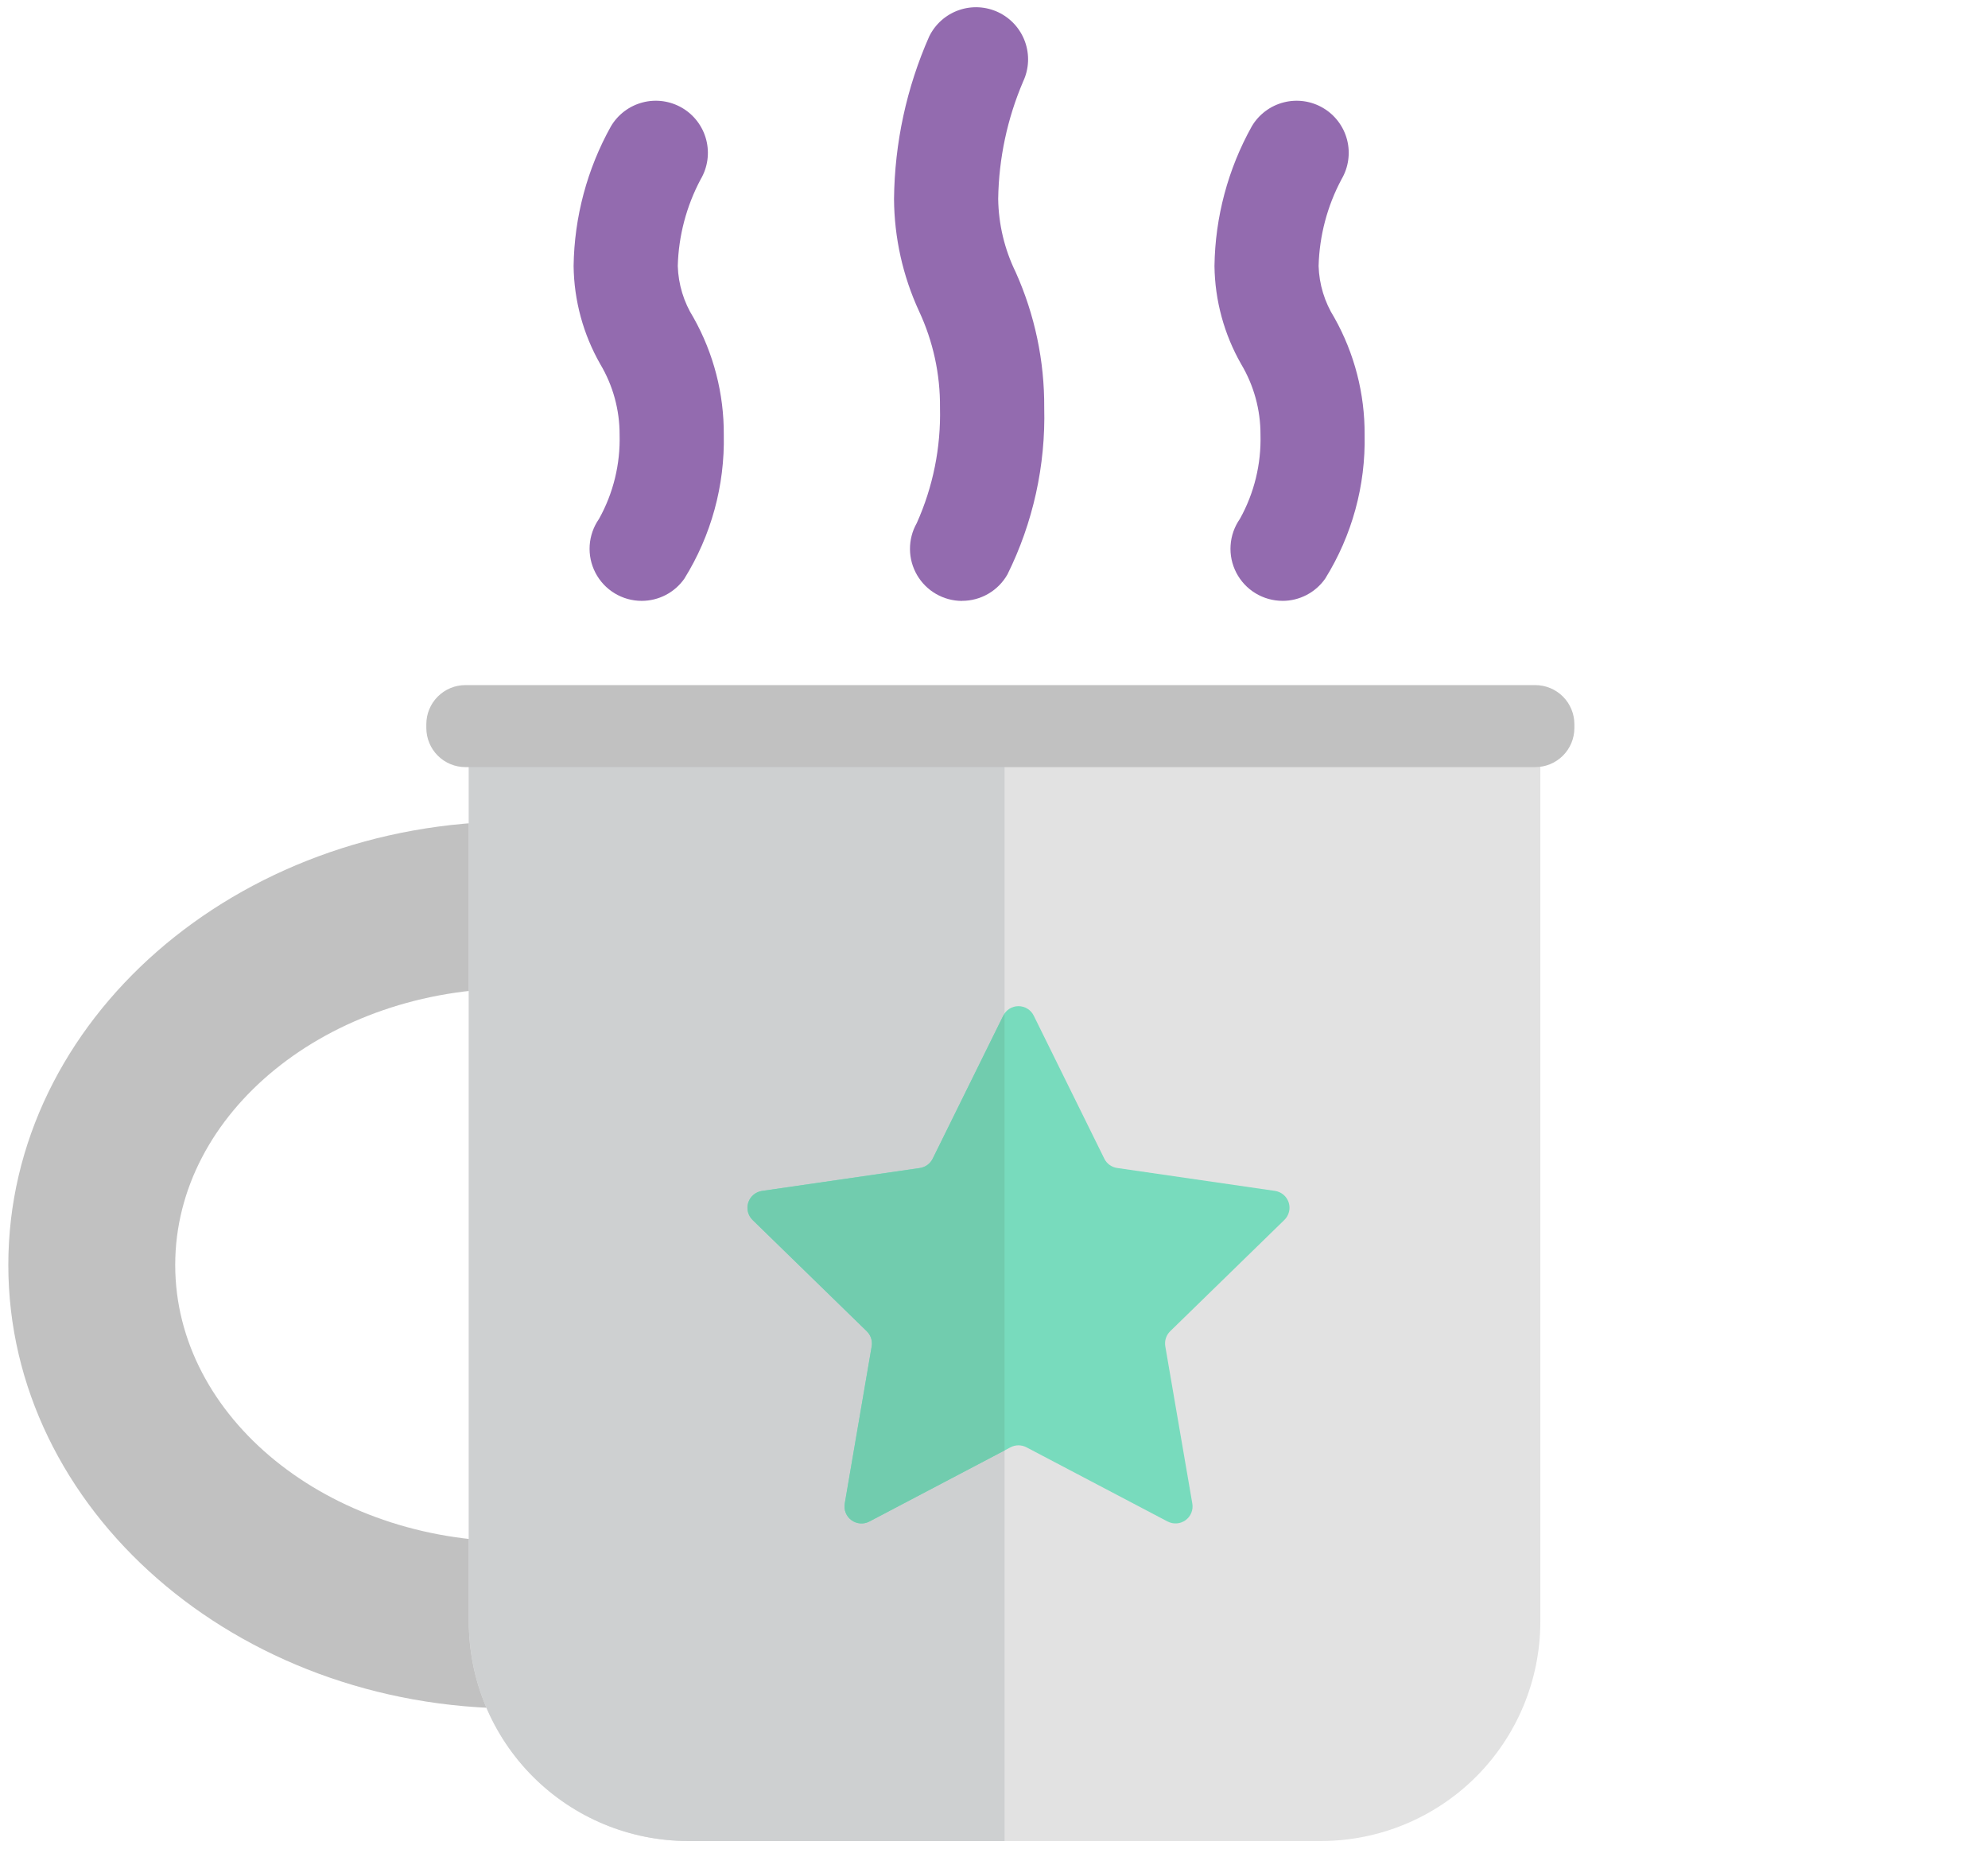 <svg width="103" height="96" viewBox="0 0 103 96" fill="none" xmlns="http://www.w3.org/2000/svg">
<g id="Frame 4705">
<g id="Group 4700">
<path id="Pfad 7541" d="M26.717 88.509V79.862C16.991 79.862 9.078 73.433 9.078 65.532C9.078 57.631 16.991 51.202 26.717 51.202V42.555C12.223 42.555 0.431 52.862 0.431 65.532C0.431 78.202 12.223 88.509 26.717 88.509Z" fill="#C1C1C1"/>
<path id="Pfad 7542" d="M24.289 37.113V84.008C24.289 87.022 25.487 89.912 27.618 92.044C29.749 94.176 32.639 95.374 35.653 95.375H68.438C71.452 95.375 74.344 94.177 76.476 92.046C78.608 89.914 79.805 87.023 79.806 84.008V37.113H24.289Z" fill="#E2E2E2"/>
<path id="Pfad 7543" d="M33.243 31.128C32.749 31.128 32.266 30.992 31.844 30.736C31.422 30.48 31.079 30.113 30.851 29.675C30.623 29.237 30.52 28.745 30.552 28.253C30.585 27.761 30.752 27.286 31.035 26.882C31.776 25.552 32.144 24.046 32.102 22.523C32.106 21.238 31.761 19.975 31.104 18.871C30.217 17.319 29.74 15.567 29.719 13.78C29.754 11.247 30.418 8.762 31.651 6.548C32.014 5.932 32.608 5.484 33.301 5.305C33.994 5.125 34.73 5.229 35.347 5.592C35.964 5.955 36.411 6.549 36.59 7.242C36.77 7.935 36.666 8.671 36.303 9.288C35.565 10.673 35.158 12.211 35.116 13.78C35.145 14.728 35.426 15.65 35.93 16.453C36.972 18.306 37.513 20.398 37.5 22.523C37.557 25.154 36.847 27.744 35.457 29.978C35.208 30.334 34.877 30.624 34.491 30.824C34.106 31.024 33.677 31.129 33.243 31.128Z" fill="#936BAF"/>
<path id="Pfad 7544" d="M49.842 31.131C49.371 31.13 48.908 31.006 48.499 30.771C48.09 30.536 47.75 30.197 47.513 29.79C47.276 29.382 47.149 28.92 47.147 28.448C47.144 27.977 47.264 27.513 47.497 27.102C48.34 25.224 48.752 23.181 48.702 21.122C48.718 19.395 48.347 17.686 47.616 16.12C46.775 14.296 46.333 12.313 46.32 10.305C46.351 7.406 46.97 4.544 48.141 1.892C48.453 1.252 49.005 0.761 49.677 0.526C50.349 0.291 51.086 0.331 51.729 0.638C52.371 0.944 52.867 1.492 53.107 2.162C53.348 2.832 53.314 3.57 53.013 4.215C52.188 6.141 51.748 8.21 51.717 10.305C51.736 11.619 52.045 12.913 52.621 14.094C53.613 16.303 54.118 18.701 54.102 21.122C54.178 24.113 53.524 27.077 52.197 29.758C51.961 30.174 51.619 30.52 51.206 30.76C50.793 31.001 50.324 31.128 49.846 31.127" fill="#936BAF"/>
<path id="Pfad 7545" d="M66.448 31.127C65.955 31.127 65.471 30.991 65.049 30.735C64.627 30.479 64.284 30.112 64.056 29.674C63.828 29.236 63.725 28.744 63.758 28.252C63.79 27.759 63.957 27.285 64.24 26.881C64.981 25.55 65.349 24.045 65.307 22.522C65.312 21.237 64.966 19.974 64.309 18.87C63.422 17.318 62.945 15.566 62.923 13.779C62.958 11.246 63.622 8.761 64.855 6.547C65.218 5.931 65.812 5.484 66.505 5.305C67.198 5.126 67.934 5.229 68.55 5.593C69.167 5.956 69.614 6.549 69.793 7.242C69.972 7.935 69.868 8.671 69.505 9.288C68.766 10.673 68.36 12.211 68.318 13.78C68.347 14.728 68.628 15.65 69.132 16.453C70.174 18.305 70.715 20.398 70.702 22.523C70.759 25.154 70.049 27.744 68.659 29.978C68.41 30.333 68.079 30.624 67.693 30.824C67.308 31.024 66.88 31.129 66.446 31.128" fill="#936BAF"/>
<path id="Pfad 7546" d="M24.289 37.113V84.008C24.289 87.022 25.487 89.912 27.618 92.044C29.749 94.176 32.639 95.374 35.653 95.375H52.048V37.113H24.289Z" fill="#CED0D1"/>
<path id="Pfad 7547" d="M81.57 37.715V37.519C81.57 36.982 81.357 36.466 80.977 36.086C80.596 35.706 80.081 35.492 79.543 35.492H24.115C23.849 35.492 23.585 35.544 23.339 35.646C23.093 35.748 22.87 35.897 22.681 36.086C22.493 36.274 22.344 36.497 22.242 36.743C22.14 36.989 22.088 37.253 22.088 37.519V37.714C22.088 38.251 22.302 38.767 22.682 39.147C23.062 39.527 23.577 39.741 24.115 39.741H79.543C80.081 39.741 80.596 39.527 80.977 39.147C81.357 38.767 81.57 38.252 81.57 37.715Z" fill="#C1C1C1"/>
<path id="Pfad 7548" d="M60.493 78.822L53.179 74.977C53.052 74.911 52.911 74.876 52.769 74.876C52.626 74.876 52.485 74.911 52.358 74.977L45.044 78.822C44.899 78.899 44.735 78.933 44.571 78.921C44.407 78.909 44.249 78.852 44.116 78.755C43.983 78.658 43.88 78.526 43.818 78.374C43.756 78.222 43.739 78.055 43.767 77.893L45.163 69.749C45.187 69.608 45.176 69.463 45.132 69.327C45.088 69.192 45.012 69.068 44.91 68.968L38.992 63.201C38.874 63.086 38.79 62.941 38.751 62.781C38.711 62.621 38.717 62.453 38.768 62.296C38.819 62.139 38.913 62 39.039 61.894C39.165 61.788 39.318 61.719 39.481 61.695L47.658 60.508C47.799 60.488 47.934 60.433 48.049 60.349C48.165 60.266 48.258 60.155 48.322 60.027L51.978 52.617C52.051 52.469 52.164 52.345 52.303 52.258C52.443 52.171 52.604 52.125 52.769 52.125C52.933 52.125 53.094 52.171 53.234 52.258C53.374 52.345 53.486 52.469 53.559 52.617L57.216 60.027C57.279 60.155 57.373 60.266 57.488 60.349C57.604 60.433 57.738 60.488 57.88 60.508L66.057 61.695C66.22 61.719 66.373 61.788 66.498 61.894C66.624 62 66.717 62.139 66.768 62.296C66.819 62.452 66.825 62.62 66.785 62.779C66.746 62.939 66.663 63.084 66.545 63.199L60.628 68.966C60.526 69.066 60.449 69.189 60.405 69.325C60.361 69.461 60.351 69.606 60.375 69.747L61.775 77.893C61.803 78.055 61.785 78.222 61.723 78.374C61.661 78.526 61.557 78.658 61.424 78.755C61.291 78.851 61.134 78.909 60.97 78.921C60.806 78.933 60.642 78.899 60.496 78.822" fill="#78DBBD"/>
<path id="Pfad 7549" d="M51.979 52.621L48.322 60.031C48.258 60.158 48.164 60.269 48.049 60.353C47.933 60.437 47.799 60.491 47.658 60.512L39.481 61.698C39.319 61.722 39.166 61.791 39.04 61.897C38.914 62.003 38.821 62.142 38.77 62.298C38.719 62.455 38.713 62.622 38.752 62.782C38.791 62.941 38.875 63.087 38.992 63.202L44.91 68.969C45.012 69.069 45.088 69.192 45.132 69.328C45.176 69.464 45.187 69.609 45.163 69.749L43.767 77.894C43.739 78.056 43.757 78.222 43.818 78.375C43.88 78.527 43.983 78.659 44.116 78.756C44.249 78.853 44.407 78.91 44.571 78.922C44.735 78.934 44.899 78.9 45.044 78.823L52.048 75.141V52.523C52.023 52.556 51.999 52.59 51.979 52.625" fill="#71CCAE"/>
</g>
</g>
</svg>

